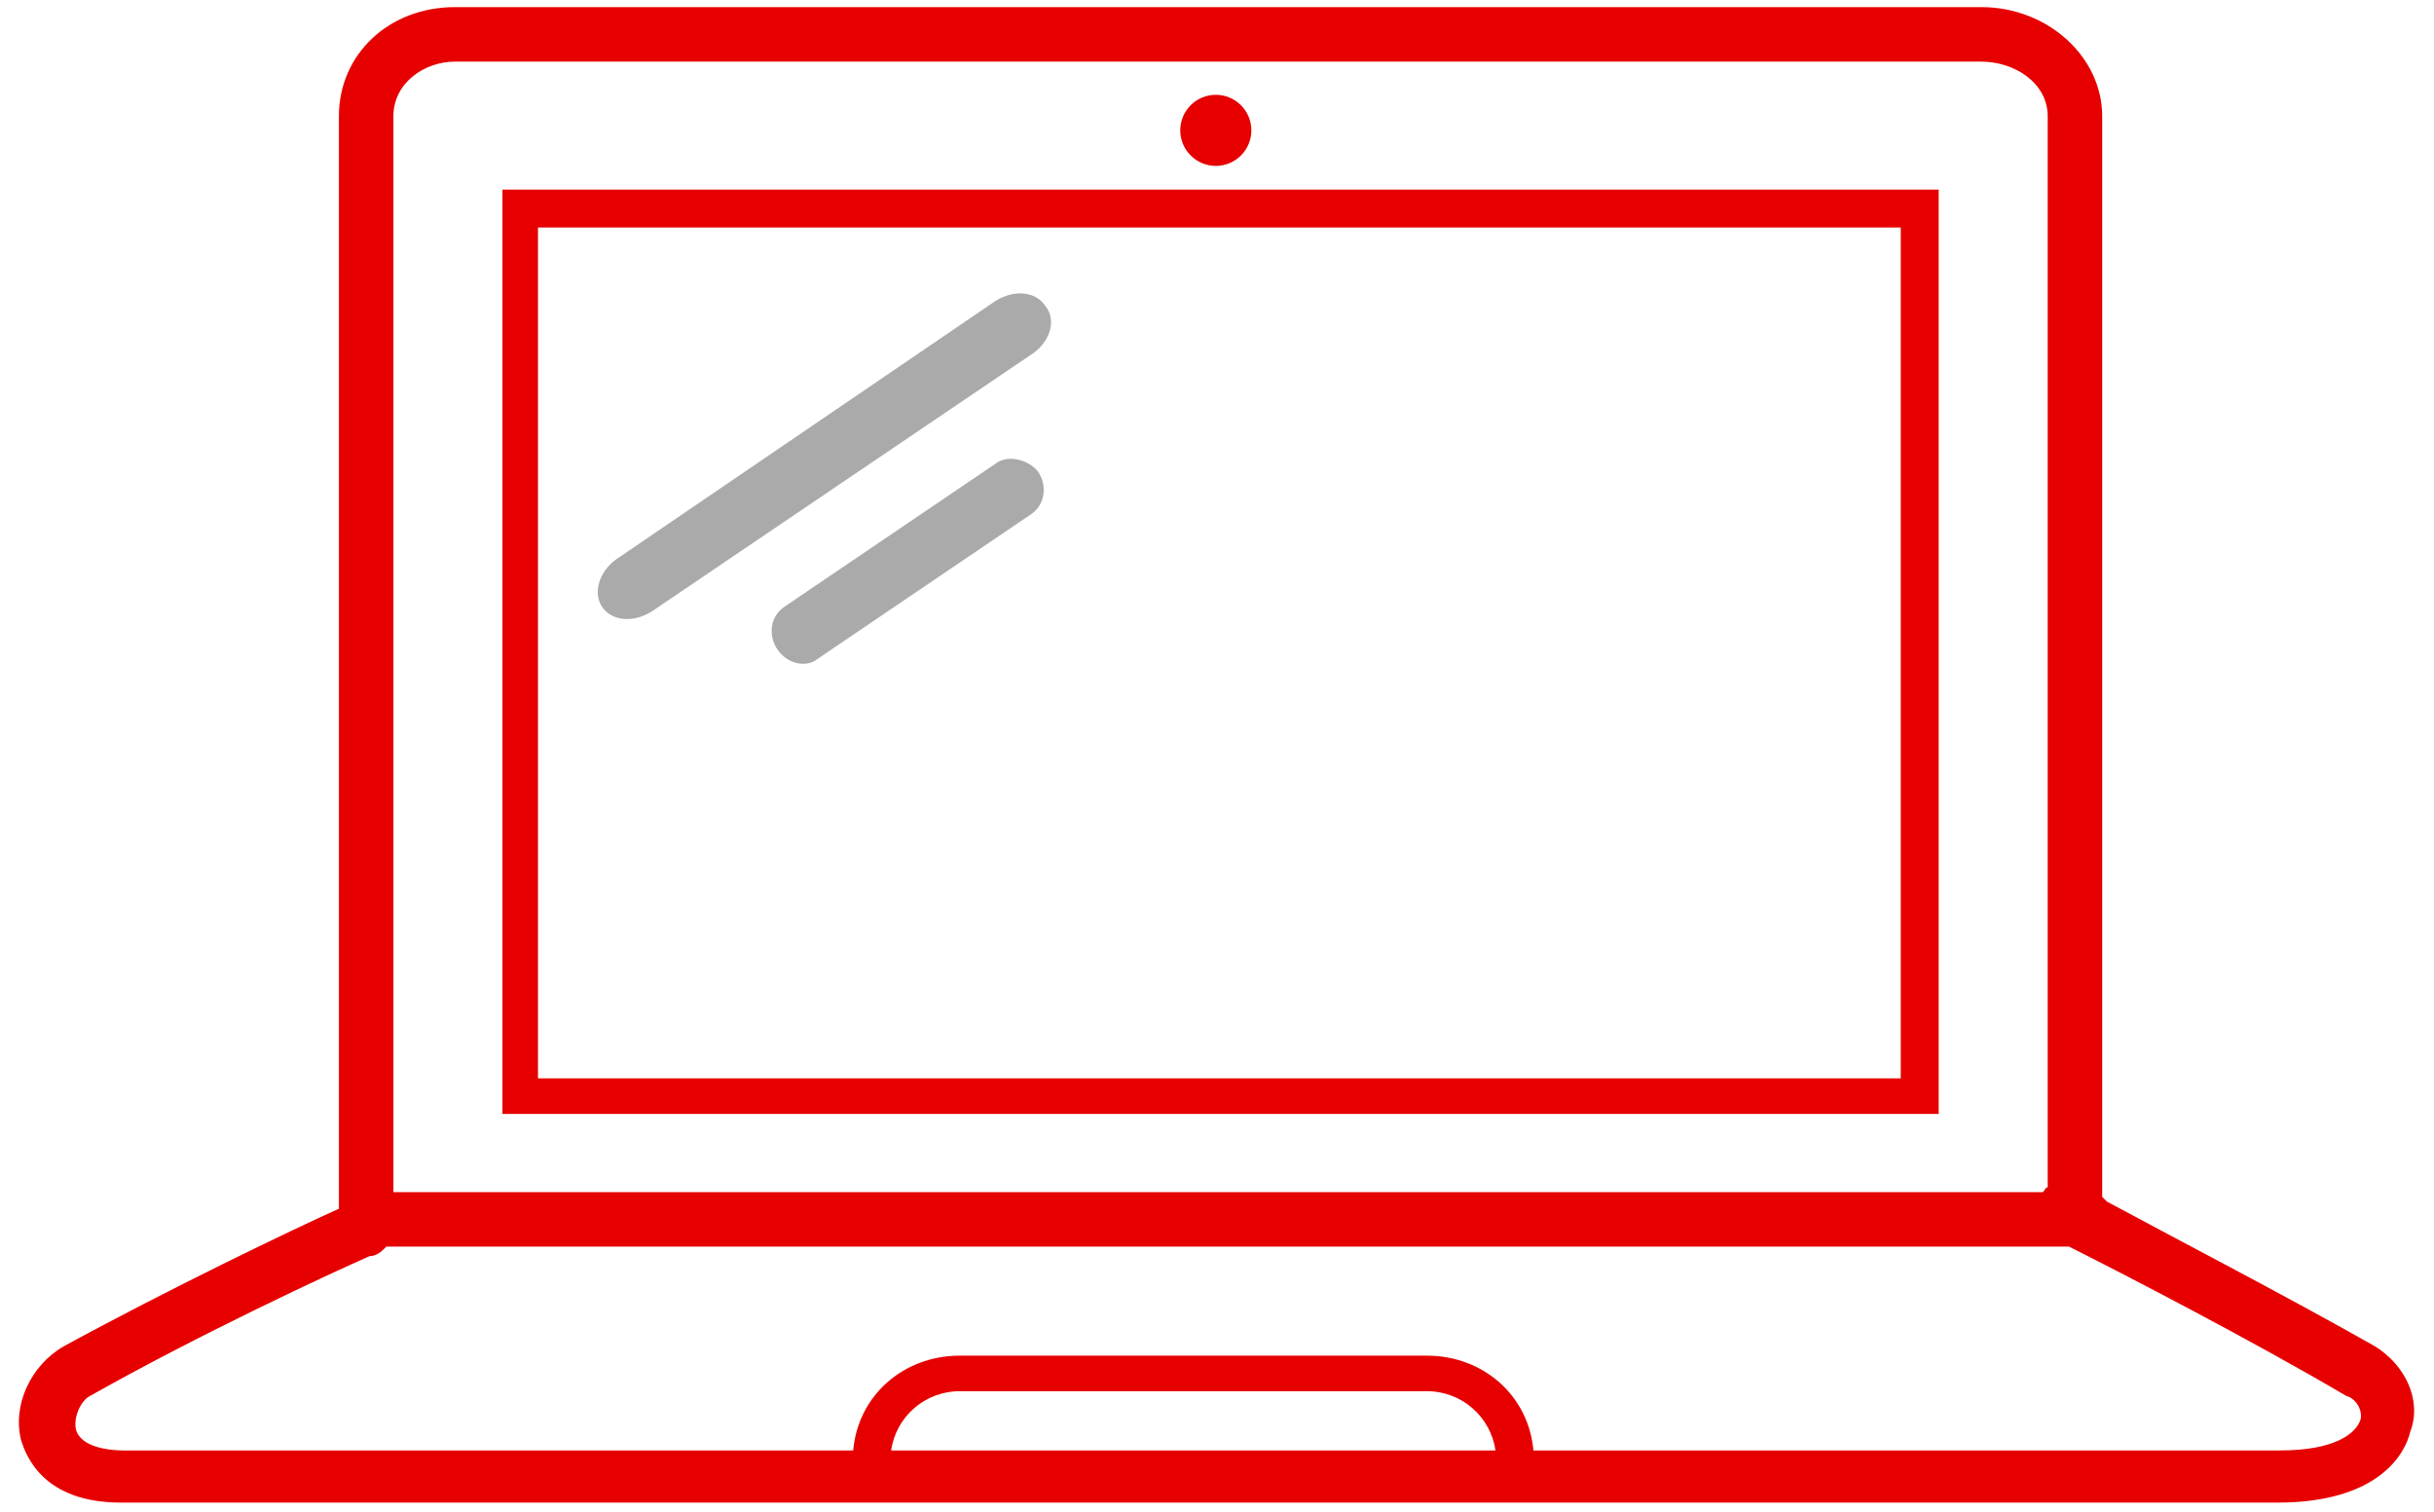 <svg xmlns="http://www.w3.org/2000/svg" version="1.1" x="0" y="0" width="102.7" height="63.8" viewBox="-18.2 0 102.7 63.8" enable-background="new -18.2 0 102.729 63.8" xml:space="preserve"><path fill-rule="evenodd" clip-rule="evenodd" fill="#AAAAAA" d="M23.9 19.5l-9 6.1c-0.6 0.4-0.7 1.2-0.3 1.8 0.4 0.6 1.2 0.8 1.7 0.4l9-6.1c0.6-0.4 0.7-1.2 0.3-1.8C25.2 19.4 24.4 19.2 23.9 19.5zM25.9 12.9c-0.4-0.6-1.3-0.7-2.1-0.2L7.8 23.6c-0.7 0.5-1 1.4-0.6 2 0.4 0.6 1.3 0.7 2.1 0.2l16.1-10.9C26.1 14.4 26.4 13.5 25.9 12.9z"/><circle fill="#E60000" cx="33.1" cy="5.5" r="1.5"/><path fill="#E60000" d="M3 47h60.6V8H3V47zM4.5 9.6h57.5l0 35.9H4.5V9.6zM82 56.8c-3.7-2.1-8.9-4.8-11.3-6.1 -0.1-0.1-0.1-0.1-0.2-0.2V4.9c0-2.5-2.3-4.6-5.1-4.6H1c-2.8 0-4.9 2-4.9 4.6v46.1c-2 0.9-7.2 3.4-11.6 5.8 -1.4 0.8-2.2 2.5-1.8 4 0.2 0.6 0.9 2.6 4.2 2.6l91 0c4.3 0 5.4-2.1 5.6-3C84 59.1 83.3 57.6 82 56.8zM-1.6 4.9c0-1.4 1.3-2.3 2.6-2.3h64.4c1.4 0 2.8 0.9 2.8 2.3v45.2c-0.1 0-0.1 0.1-0.2 0.2H-1.6V4.9zM19.4 61.2c0.2-1.4 1.4-2.5 2.9-2.5h19.7c1.5 0 2.7 1.1 2.9 2.5L19.4 61.2zM81.4 59.9c-0.2 0.6-1.1 1.3-3.4 1.3l-31.5 0c-0.2-2.3-2.1-4-4.5-4H22.3c-2.4 0-4.3 1.7-4.5 4l-30.8 0c-0.5 0-1.8-0.1-2-0.9 -0.1-0.5 0.2-1.2 0.6-1.4 4.6-2.6 10.2-5.2 11.8-5.9 0.2 0 0.4-0.1 0.6-0.3 0 0 0.1-0.1 0.1-0.1 0.1 0 0.2 0 0.2 0h70.8c2.2 1.1 7.8 4 11.7 6.3C81.2 59 81.5 59.5 81.4 59.9z"/></svg>